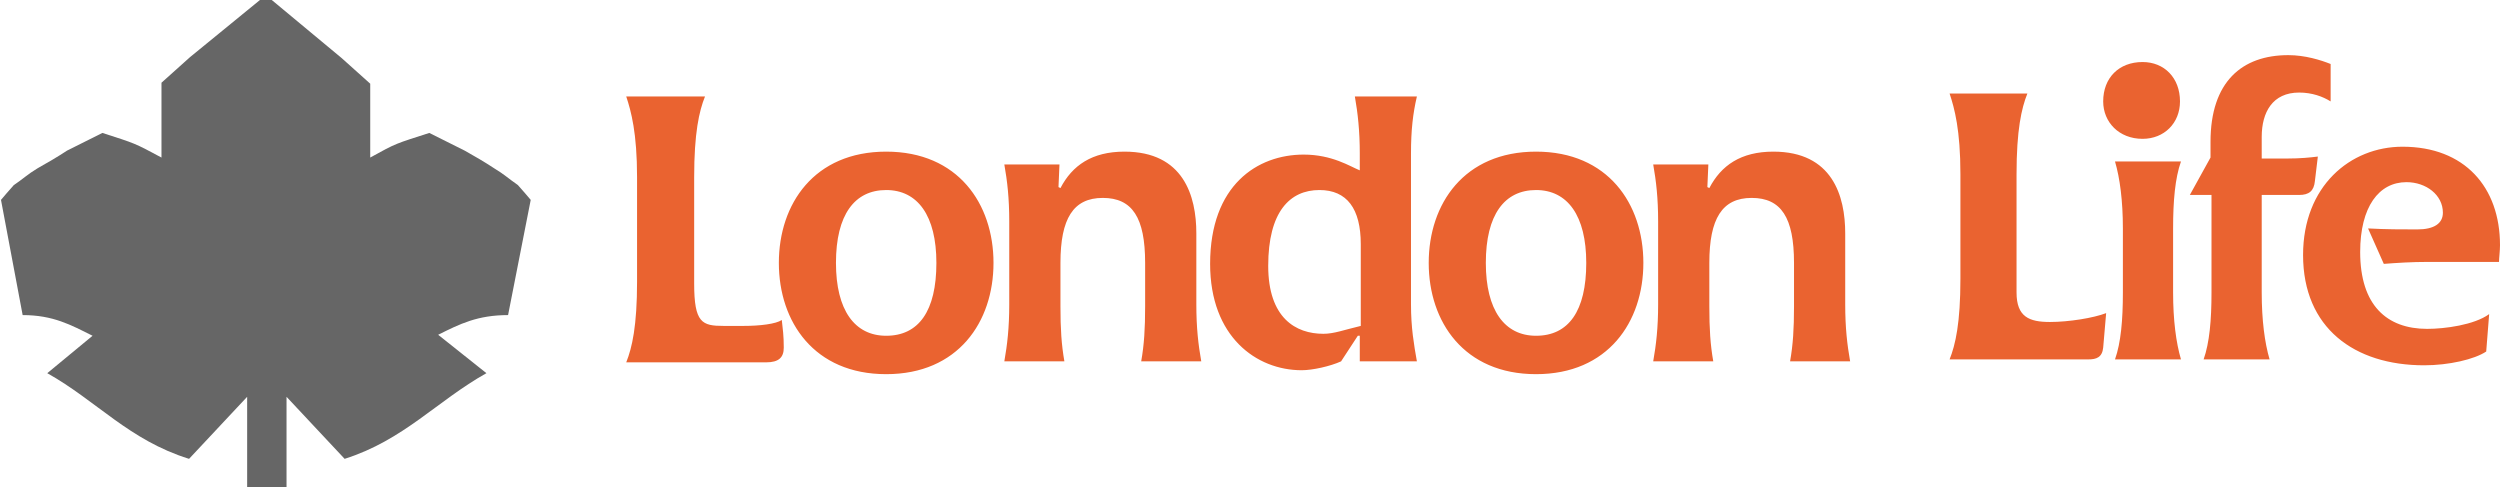 <svg enable-background="new 0 0 253.9 49.5" viewBox="0 0 253.9 49.5" xmlns="http://www.w3.org/2000/svg"><g clip-rule="evenodd" fill-rule="evenodd"><path d="m51.6 32 2.3-11.7c-.4-.5-.7-.8-1.3-1.5-1-.7-1.4-1.1-2.4-1.7-.9-.6-2.1-1.3-3-1.8l-3.6-1.8c-3.4 1.1-3.3 1-6 2.5v-7.5l-2.9-2.6-7.1-5.9h-.6-.6l-7.1 5.8-2.9 2.6v7.6c-2.8-1.5-2.6-1.4-6-2.5l-3.6 1.8c-.9.6-2.1 1.3-3 1.8-1 .6-1.5 1.1-2.4 1.7-.6.7-.9 1-1.3 1.5l2.2 11.7c3.1 0 4.9 1 7.1 2.1l-4.6 3.8c5 2.8 8.3 6.8 14.4 8.7l5.9-6.3v9.2c.7.1 1.3.1 2 .1s1.3 0 2-.1v-9.2l5.9 6.3c6-1.9 9.4-5.9 14.4-8.7l-4.9-3.9c2.2-1.1 4-2 7.1-2z" fill="#666"/><path d="m217.6 14.1c2.2 0 3.8-1.6 3.8-3.8 0-2.4-1.6-4-3.8-4-2.4 0-4 1.6-4 4 0 2.1 1.6 3.8 4 3.8zm36.2 12.5c0-.4.1-1.1.1-1.7 0-5.9-3.6-10-9.9-10-5.3 0-10.1 4-10.1 11 0 7.4 5.2 11.2 12.3 11.2 2.5 0 5.1-.6 6.3-1.4l.3-3.8c-1.5 1.1-4.5 1.5-6.3 1.5-4.1 0-6.8-2.4-6.8-7.8 0-4.6 1.9-7.1 4.7-7.1 2 0 3.7 1.3 3.7 3.1 0 1.1-.9 1.7-2.6 1.7-1.5 0-3.2 0-5-.1l1.6 3.6c1.3-.1 2.8-.2 4.5-.2zm-97.8-7.3c3.2 0 5.1 2.6 5.1 7.4 0 4.9-1.8 7.4-5.1 7.4-3.2 0-5.1-2.6-5.1-7.4 0-4.9 1.9-7.4 5.1-7.4zm0-3.9c-7.3 0-10.9 5.3-10.9 11.3s3.6 11.3 10.9 11.3 10.9-5.3 10.9-11.3-3.6-11.3-10.9-11.3zm66.4 4.4h2.2v9.9c0 2.8-.2 5.1-.8 6.8h6.7c-.5-1.7-.8-4-.8-6.8v-9.9h3.8c1 0 1.5-.4 1.6-1.4l.3-2.5c-.8.1-1.8.2-3.1.2h-2.6v-2.2c0-2.5 1.1-4.5 3.8-4.5 1.3 0 2.4.4 3.2.9v-3.8c-1-.4-2.6-.9-4.3-.9-4.7 0-7.9 2.7-7.9 8.8v1.6zm-24.4-10.3c.5 1.5 1.1 3.7 1.1 8.2v10.6c0 4.5-.5 6.7-1.1 8.2h14.1c.8 0 1.4-.2 1.5-1.2l.3-3.5c-1.3.5-3.8.9-5.7.9-2.1 0-3.4-.5-3.4-3v-12c0-4.5.5-6.7 1.1-8.2zm23.5 27c-.5-1.7-.8-4-.8-6.8v-6.5c0-2.8.2-5.1.8-6.8h-6.7c.5 1.7.8 4 .8 6.8v6.5c0 2.8-.2 5.1-.8 6.8zm-131.5-21.1c-7.3 0-10.9 5.3-10.9 11.3s3.6 11.3 10.9 11.3 10.9-5.3 10.9-11.3-3.6-11.3-10.9-11.3zm0 3.9c3.2 0 5.1 2.6 5.1 7.4 0 4.9-1.8 7.4-5.1 7.4-3.2 0-5.1-2.6-5.1-7.4 0-4.9 1.9-7.4 5.1-7.4zm38.8 7.7c0-5.5 2.2-7.7 5.2-7.7 2.8 0 4.2 1.9 4.2 5.5v8.3c-1.7.4-2.7.8-3.8.8-2.8 0-5.6-1.6-5.6-6.9zm15.1 9.7c-.3-1.7-.6-3.4-.6-5.8v-15.3c0-2.4.2-4.1.6-5.8h-6.3c.3 1.7.5 3.5.5 5.8v1.7c-1-.4-2.8-1.6-5.7-1.6-4.7 0-9.5 3.1-9.5 11.1 0 7.4 4.7 10.8 9.3 10.8 1.1 0 2.9-.4 4-.9l1.7-2.6h.2v2.6zm24-20c.3 1.7.5 3.4.5 5.8v8.4c0 2.4-.2 4.1-.5 5.8h6.1c-.3-1.7-.4-3.3-.4-5.6v-4.4c0-4.5 1.3-6.6 4.3-6.6s4.3 2 4.3 6.6v4.4c0 2.3-.1 3.9-.4 5.6h6.1c-.3-1.7-.5-3.4-.5-5.8v-7.2c0-3.8-1.3-8.3-7.3-8.3-3.3 0-5.3 1.4-6.5 3.7l-.2-.1.1-2.3zm-65.9 0c.3 1.7.5 3.4.5 5.8v8.4c0 2.4-.2 4.1-.5 5.8h6.1c-.3-1.7-.4-3.3-.4-5.6v-4.4c0-4.5 1.3-6.6 4.3-6.6s4.3 2 4.3 6.6v4.4c0 2.3-.1 3.9-.4 5.6h6.1c-.3-1.7-.5-3.4-.5-5.8v-7.2c0-3.8-1.3-8.3-7.3-8.3-3.3 0-5.3 1.4-6.5 3.7l-.2-.1.1-2.3zm-38.4-6.9c.5 1.5 1.1 3.7 1.1 8.2v10.6c0 4.5-.5 6.7-1.1 8.2h14.2c1.3 0 1.8-.5 1.8-1.5 0-1.2-.1-1.9-.2-2.8-.6.4-2.2.6-3.9.6h-2c-2.2 0-3-.3-3-4.3v-10.8c0-4.5.5-6.7 1.1-8.2z" fill="#ea6330"/></g></svg>